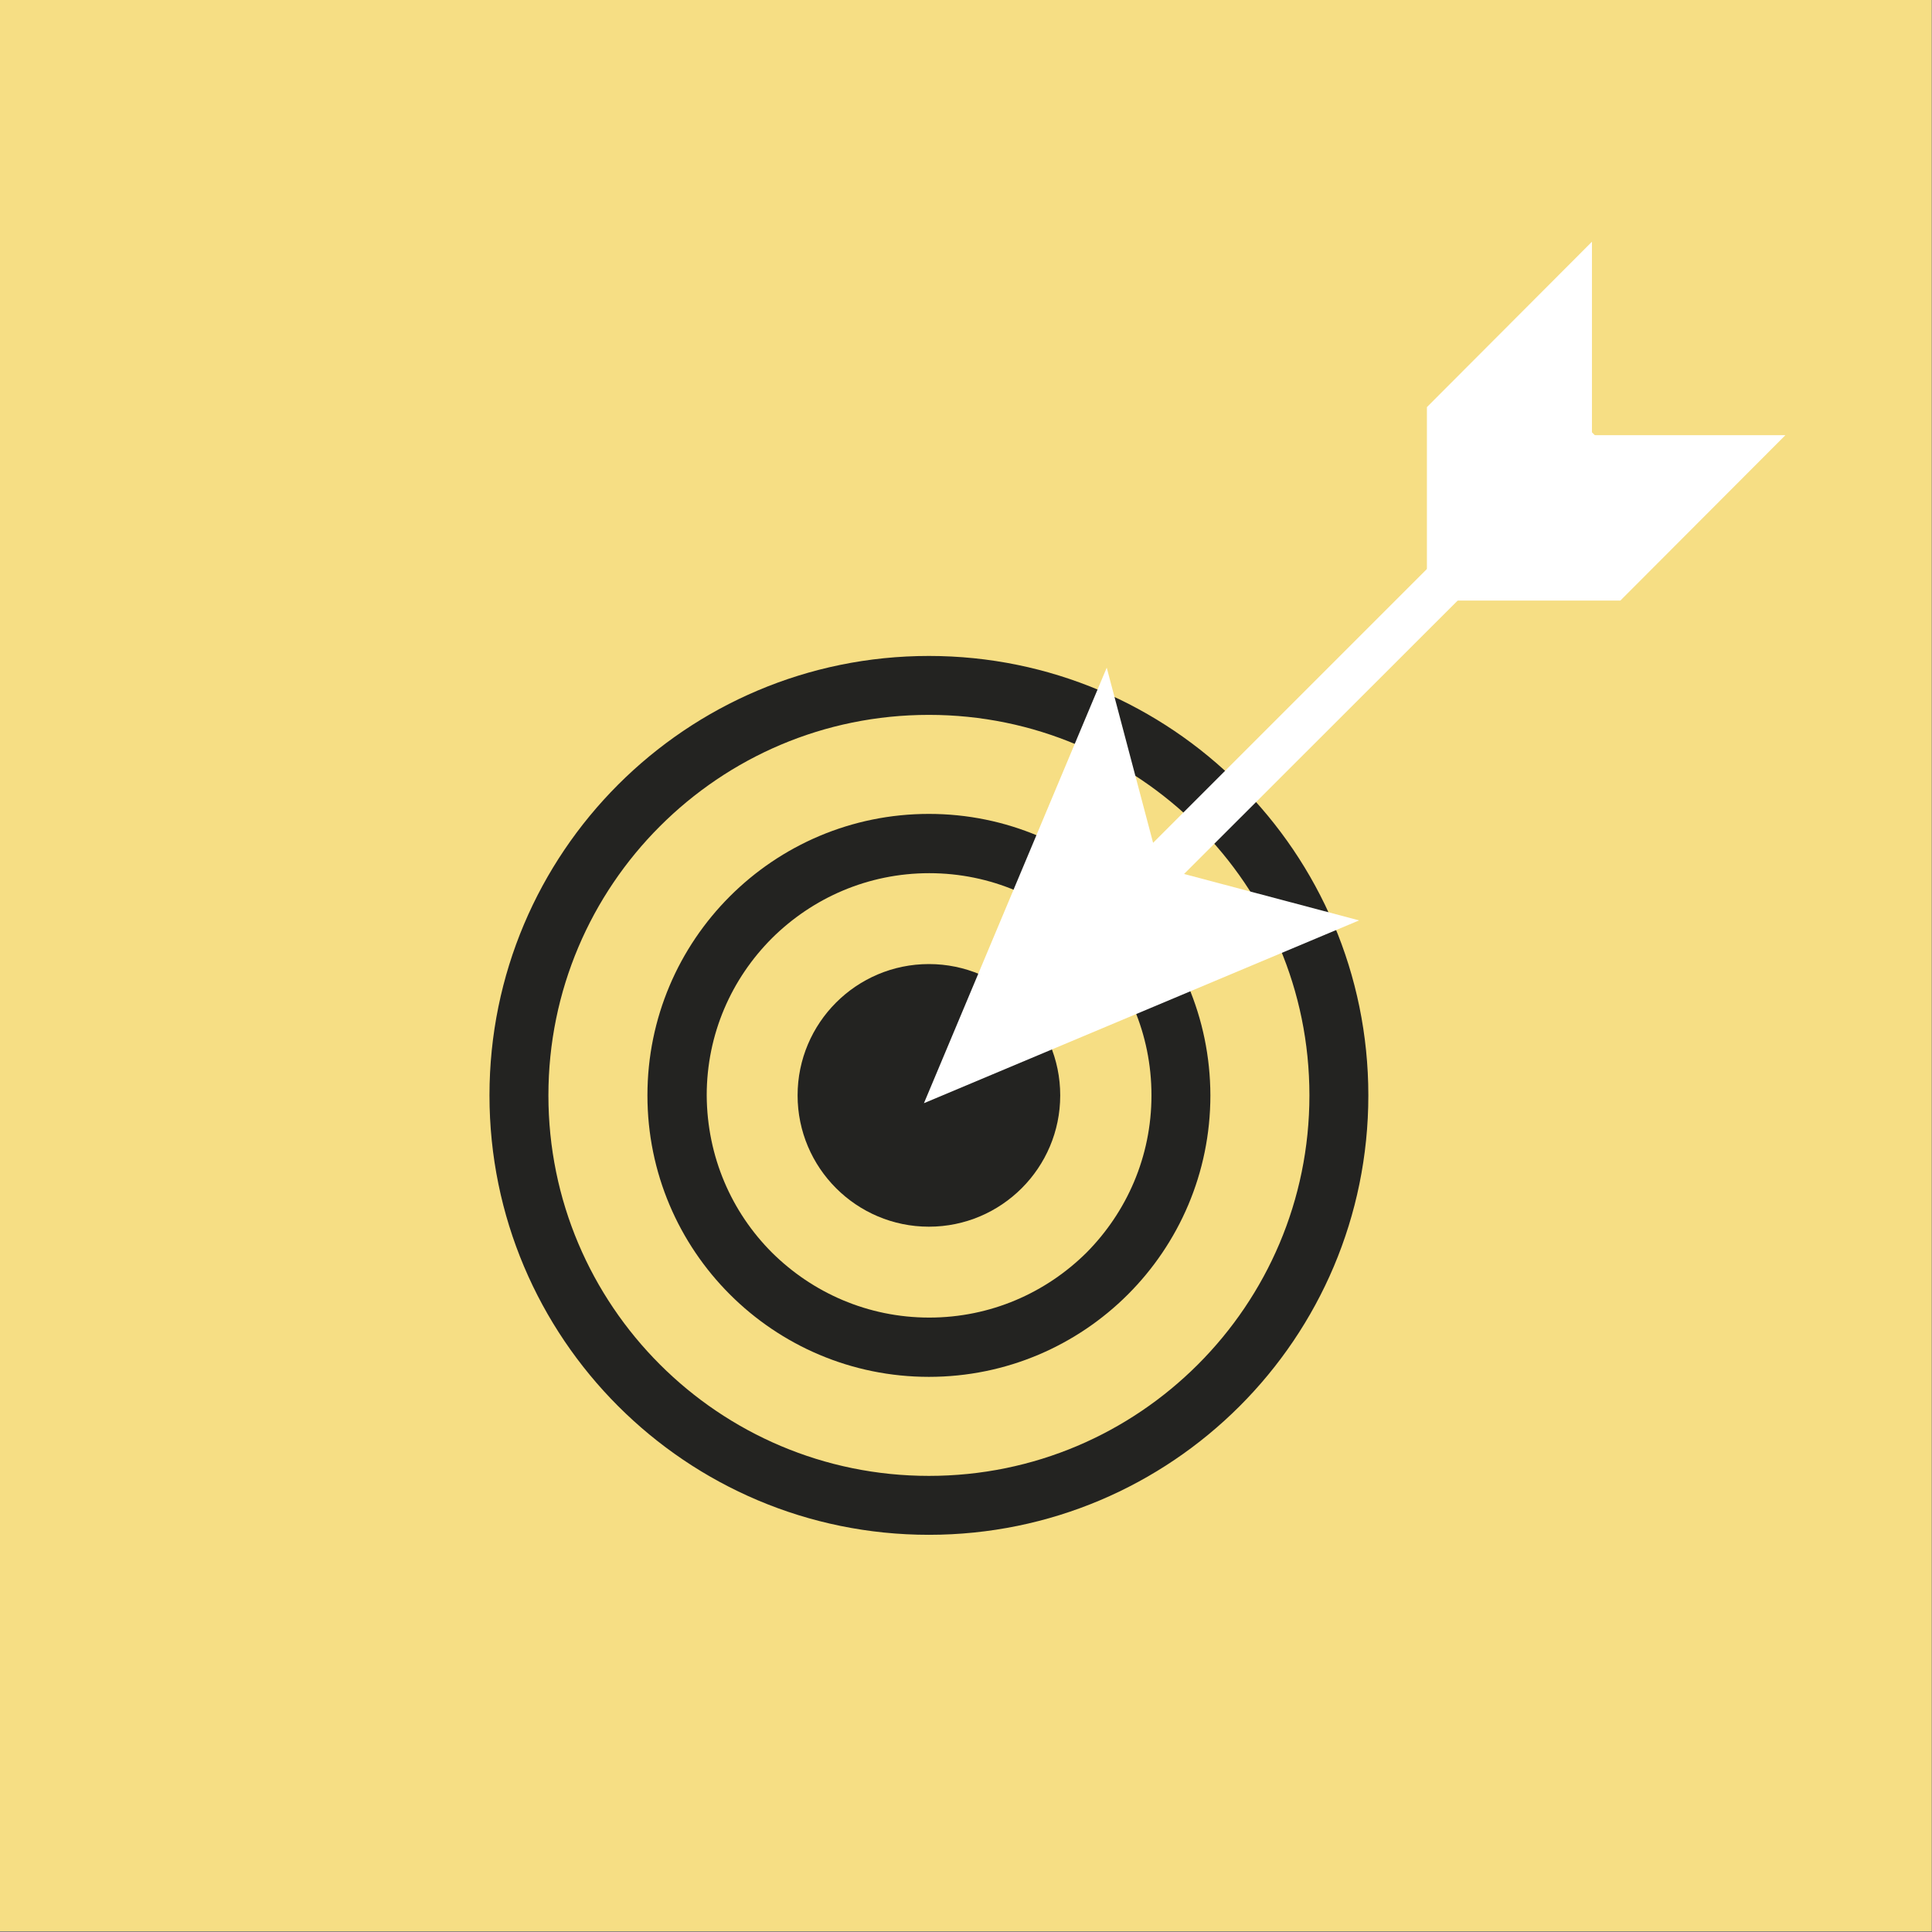 <?xml version="1.0" encoding="utf-8"?>
<!-- Generator: Adobe Illustrator 23.1.1, SVG Export Plug-In . SVG Version: 6.00 Build 0)  -->
<svg version="1.1" id="Ebene_1" xmlns="http://www.w3.org/2000/svg" xmlns:xlink="http://www.w3.org/1999/xlink" x="0px" y="0px"
	 viewBox="0 0 54.43 54.43" style="enable-background:new 0 0 54.43 54.43;" xml:space="preserve">
<rect x="0" y="0" width="54.43" height="54.43" fill="#808080" stroke="none"/>
<style type="text/css">
	.st0{fill:#F6DE84;}
	.st1{clip-path:url(#SVGID_2_);fill:#232321;}
	.st2{clip-path:url(#SVGID_2_);fill:none;stroke:#232321;stroke-width:0.619;stroke-miterlimit:10;}
	.st3{fill:#FFFFFF;}
</style>
<rect y="-0.01" class="st0" width="54.42" height="54.42"/>
<g>
	<defs>
		<rect id="SVGID_1_" y="-0.01" width="54.42" height="54.42"/>
	</defs>
	<clipPath id="SVGID_2_">
		<use xlink:href="#SVGID_1_"  style="overflow:visible;"/>
	</clipPath>
	<path class="st1" d="M26.17,18.48c-6.84,0-12.38,5.54-12.38,12.38c0,6.84,5.54,12.38,12.38,12.38s12.38-5.54,12.38-12.38h-0.83
		h-0.83c0,2.96-1.2,5.64-3.14,7.58c-1.94,1.94-4.61,3.14-7.58,3.14c-2.96,0-5.64-1.2-7.58-3.14c-1.94-1.94-3.14-4.62-3.14-7.58
		s1.2-5.64,3.14-7.58c1.94-1.94,4.61-3.14,7.58-3.14c2.96,0,5.63,1.2,7.58,3.14c1.94,1.94,3.14,4.61,3.14,7.58h0.83h0.83
		C38.55,24.02,33,18.48,26.17,18.48"/>
	<path class="st1" d="M26.17,22.93c-4.38,0-7.93,3.55-7.93,7.93s3.55,7.93,7.93,7.93c4.38,0,7.93-3.55,7.93-7.93h-0.83h-0.83
		c0,1.73-0.7,3.29-1.83,4.43c-1.14,1.13-2.7,1.83-4.43,1.83c-1.73,0-3.29-0.7-4.43-1.83c-1.14-1.14-1.83-2.7-1.84-4.43
		c0-1.73,0.7-3.29,1.84-4.43c1.14-1.13,2.7-1.83,4.43-1.83s3.29,0.7,4.43,1.83c1.14,1.14,1.83,2.7,1.83,4.43h0.83h0.83
		C34.09,26.48,30.55,22.93,26.17,22.93"/>
	<path class="st1" d="M26.17,27.47c-1.87,0-3.39,1.52-3.39,3.39c0,1.87,1.52,3.39,3.39,3.39c1.87,0,3.39-1.52,3.39-3.39
		C29.56,28.99,28.04,27.47,26.17,27.47"/>
	<path class="st2" d="M26.17,27.47c-1.87,0-3.39,1.52-3.39,3.39c0,1.87,1.52,3.39,3.39,3.39c1.87,0,3.39-1.52,3.39-3.39
		C29.56,28.99,28.04,27.47,26.17,27.47"/>
</g>
<polyline class="st3" points="40.25,16.81 44.85,12.2 44.85,6.81 40.2,11.47 40.2,16.61 "/>
<polyline class="st3" points="40.31,16.87 44.91,12.26 50.3,12.26 45.65,16.92 40.5,16.92 "/>
<polyline class="st3" points="44.45,11.78 31.77,24.46 32.64,25.34 45.33,12.66 "/>
<polygon class="st3" points="26.03,31.08 31.18,18.81 32.67,24.44 38.29,25.93 "/>
</svg>
